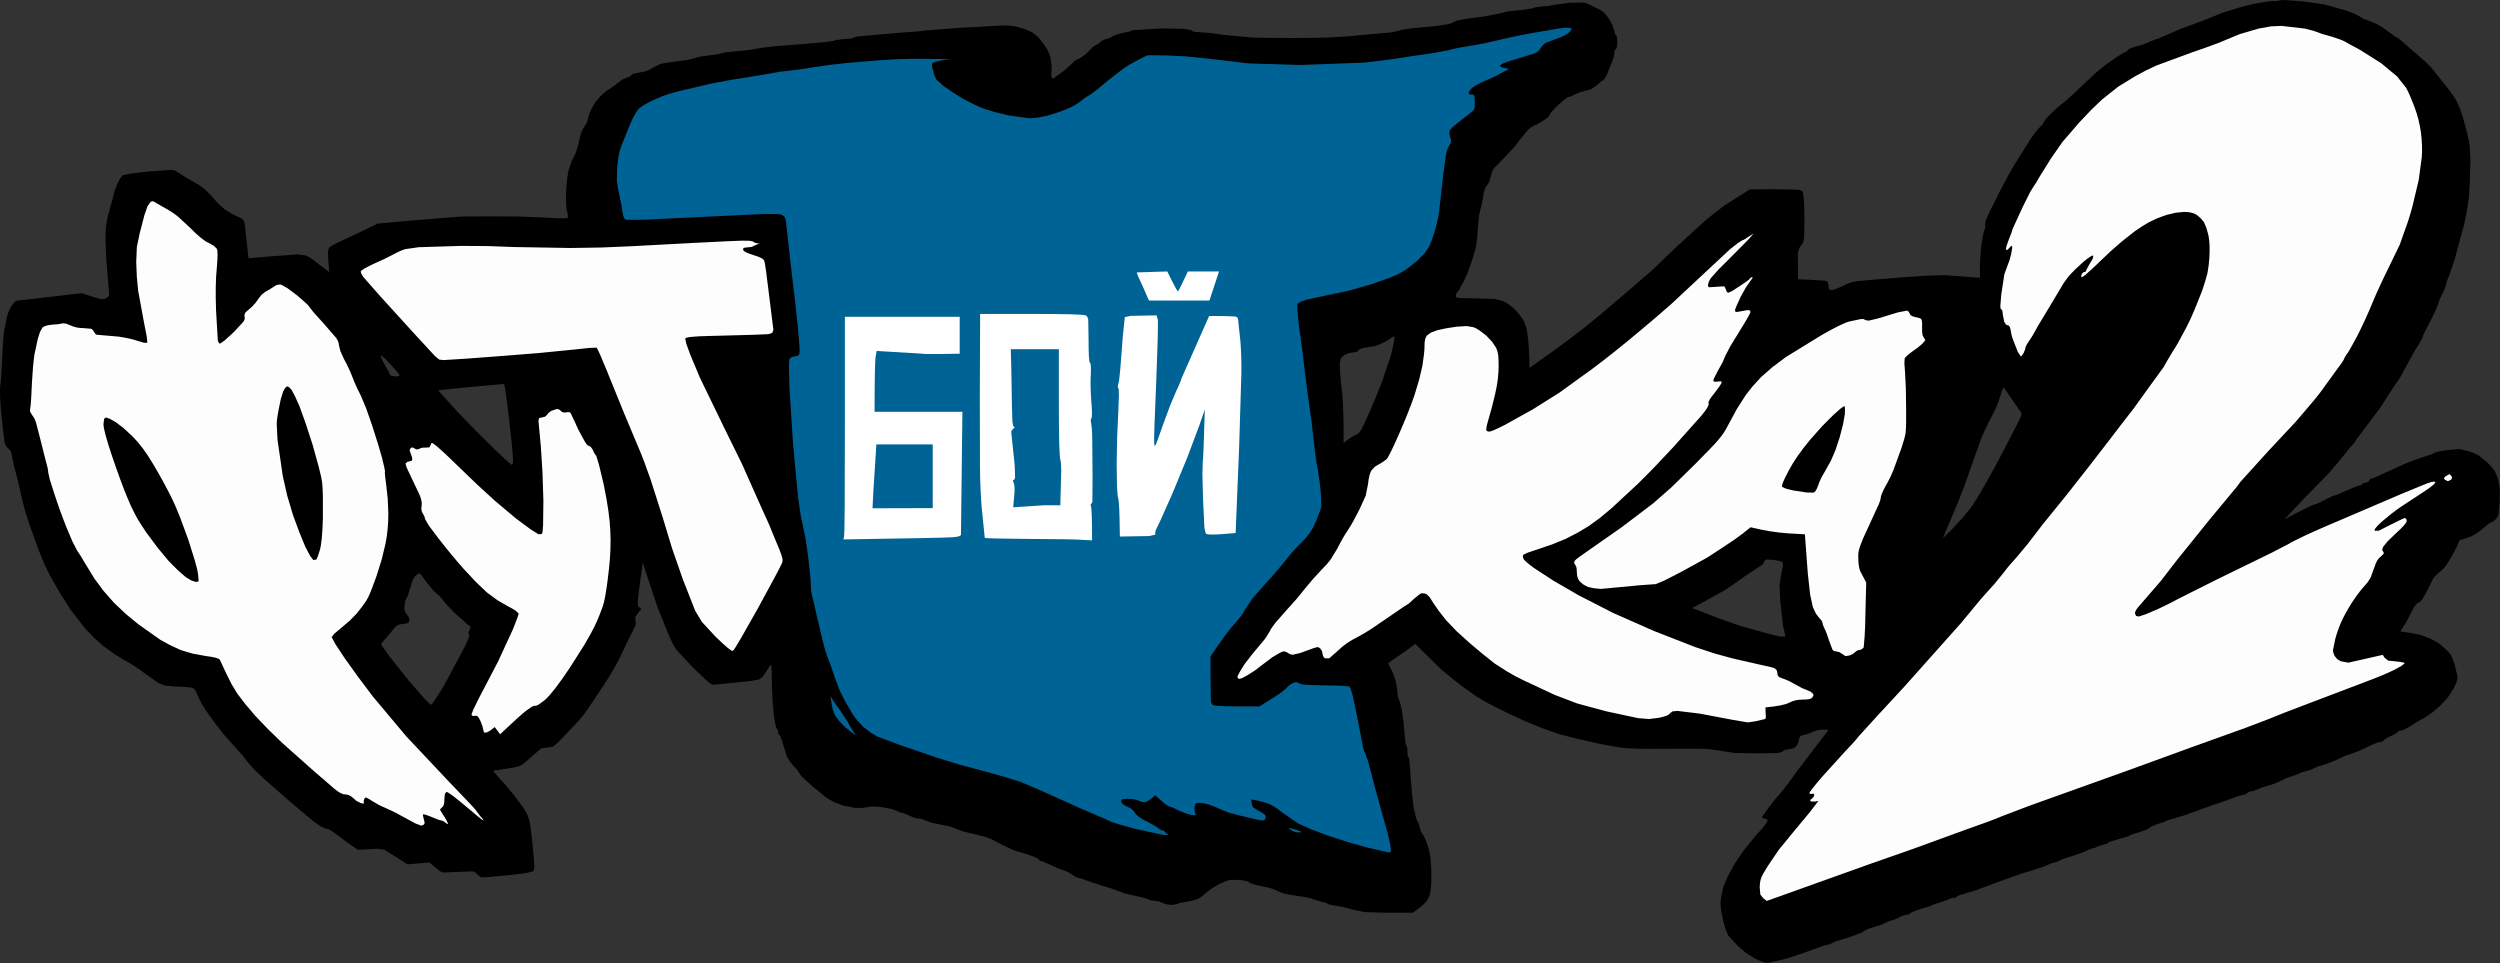 <?xml version="1.0" encoding="UTF-8" standalone="no"?>
<svg xmlns:xlink="http://www.w3.org/1999/xlink" height="301.55px" width="782.8px" xmlns="http://www.w3.org/2000/svg">
  <rect width="100%" height="100%" fill="#333333" stroke="none"/>
  <g transform="matrix(1.0, 0.0, 0.0, 1.0, 734.95, 149.55)">
    <path d="M-19.25 -149.5 L-13.75 -149.1 -7.1 -148.15 -0.65 -146.35 2.15 -145.3 4.0 -144.35 Q5.15 -143.5 6.0 -143.35 L8.9 -142.2 Q10.75 -141.25 13.1 -139.5 L14.75 -138.3 Q15.55 -137.75 15.75 -137.75 L17.3 -136.5 20.65 -133.55 24.55 -130.2 26.5 -128.2 28.6 -125.55 31.6 -121.8 33.8 -118.7 Q35.35 -116.2 36.75 -110.95 38.2 -105.65 38.35 -103.85 L38.6 -99.4 38.4 -92.75 38.15 -87.85 37.5 -83.65 Q37.0 -80.45 35.75 -76.1 L33.8 -68.8 32.05 -63.55 Q31.05 -61.4 31.05 -60.8 31.05 -60.15 29.9 -57.75 28.7 -55.45 28.65 -54.8 L27.8 -52.6 26.5 -49.9 24.7 -46.45 23.85 -44.7 23.55 -43.7 22.45 -41.8 21.15 -39.75 19.55 -36.8 16.5 -31.2 13.85 -27.35 12.45 -25.15 10.55 -22.15 2.75 -11.75 Q2.05 -10.55 0.6 -9.05 L-2.3 -5.45 -5.65 -1.5 -13.55 6.6 -19.5 12.9 Q-19.5 13.1 -18.3 12.35 L-13.65 9.95 Q-10.2 8.25 -9.75 8.25 -9.35 8.25 -6.85 6.9 -4.35 5.6 -4.0 5.6 -3.55 5.6 -0.2 4.05 L2.35 2.95 3.8 2.45 4.3 2.35 4.65 2.05 5.1 1.7 5.8 1.6 6.45 1.4 6.9 0.9 7.2 0.45 7.65 0.25 Q8.25 0.25 10.65 -0.95 L15.55 -3.2 18.85 -4.65 21.75 -5.75 25.3 -6.95 Q26.75 -7.3 27.3 -7.8 L28.7 -8.2 31.5 -8.65 35.2 -8.95 38.4 -8.15 Q40.2 -7.55 41.35 -6.8 L44.0 -4.65 46.2 -2.15 47.25 0.5 47.8 3.5 47.75 7.6 47.4 11.4 Q47.15 12.35 46.5 13.05 45.4 14.05 45.05 14.05 44.65 14.05 42.15 16.2 39.7 18.3 37.35 18.95 35.05 19.55 35.05 19.8 L34.4 21.55 32.85 24.45 31.25 27.1 30.25 28.4 28.8 29.7 27.45 30.9 Q26.8 31.6 26.65 32.1 L24.7 36.1 23.55 38.05 22.85 38.85 22.3 39.1 21.65 39.6 Q20.9 40.45 19.7 42.85 18.65 45.2 17.5 46.75 L16.85 47.75 16.75 48.2 20.05 48.65 22.95 49.25 25.55 50.2 Q28.0 51.35 28.7 51.85 L31.05 53.95 Q32.0 54.8 32.6 55.85 33.15 56.85 33.7 58.6 L34.6 62.6 34.25 64.05 33.25 66.15 31.55 68.8 29.15 71.4 26.65 73.55 24.4 75.1 Q22.75 75.95 21.55 76.7 L19.0 78.3 Q17.3 79.25 16.65 79.25 16.0 79.25 15.85 79.6 15.8 79.9 13.65 80.95 12.8 81.3 12.1 81.75 L11.35 82.35 10.95 82.65 10.45 82.8 Q9.75 82.8 8.1 83.5 L3.8 85.55 0.55 86.75 Q0.0 86.75 -0.8 87.2 L-3.25 88.35 -6.45 89.65 -8.55 90.3 Q-9.05 90.3 -10.2 90.9 -11.35 91.55 -12.85 91.9 -14.4 92.25 -15.5 92.9 L-17.2 93.45 -19.0 94.1 -21.75 95.4 Q-23.5 96.15 -25.05 96.55 -26.75 97.0 -28.3 97.7 L-29.5 98.15 -30.4 98.3 Q-30.65 98.3 -30.9 98.45 L-31.3 98.75 -31.9 99.15 -32.95 99.45 Q-34.2 99.7 -35.7 100.3 L-39.25 101.6 Q-41.4 102.25 -43.95 103.2 L-47.9 104.65 Q-49.55 105.05 -49.9 105.4 L-53.45 106.5 Q-56.7 107.35 -57.0 107.65 -57.4 107.95 -59.45 108.5 L-61.0 109.1 -61.9 109.65 Q-62.1 109.9 -63.0 110.3 L-65.0 111.0 Q-67.8 111.8 -68.1 112.05 -68.6 112.45 -71.8 113.25 -75.0 114.15 -75.0 114.4 -75.0 114.75 -75.8 114.75 L-77.9 115.4 -78.95 115.9 -79.65 116.05 Q-79.95 116.05 -81.85 116.95 -83.6 117.75 -86.3 118.55 -88.95 119.3 -90.1 119.95 -91.2 120.5 -91.75 120.5 L-93.1 120.95 Q-94.1 121.5 -95.85 122.1 L-99.85 123.35 Q-101.95 123.9 -108.3 126.25 L-116.25 129.2 -120.0 130.35 Q-122.15 130.9 -122.3 131.3 -122.45 131.6 -123.3 131.6 -124.0 131.6 -125.15 132.2 L-127.8 133.15 Q-129.4 133.5 -129.8 133.8 L-130.95 134.3 -133.15 134.95 -135.35 135.65 -136.7 136.3 -137.35 136.75 -138.0 136.9 Q-138.7 136.9 -140.45 137.8 -142.0 138.6 -142.8 138.7 L-143.45 138.9 -144.35 139.3 -145.85 140.0 -148.0 140.65 -150.1 141.35 -151.35 142.0 -152.15 142.55 -153.35 142.95 -155.1 143.65 -157.75 144.5 Q-159.8 145.0 -161.1 145.65 -162.25 146.25 -162.65 146.25 -163.2 146.25 -167.75 147.95 -173.15 149.95 -176.55 150.85 L-181.65 152.0 -183.15 151.6 -185.45 150.6 -188.15 148.9 -190.65 146.8 -193.7 143.5 Q-194.35 142.5 -195.3 139.15 L-195.95 136.1 -196.25 133.35 -195.95 130.8 -195.3 128.05 -193.95 124.85 -191.9 121.15 Q-189.4 117.1 -187.9 115.4 L-185.4 112.35 -182.95 109.6 -181.95 108.3 -181.5 107.4 -181.75 106.95 -182.4 106.75 -183.3 106.5 Q-183.3 106.25 -181.3 103.55 L-179.25 100.85 -177.05 98.3 -174.85 95.55 Q-174.85 95.15 -174.25 94.65 L-172.55 92.3 -168.85 87.45 -162.4 79.0 -164.2 78.9 -165.8 79.05 -167.2 79.55 -168.55 80.15 -169.95 80.55 Q-170.95 80.7 -171.25 81.0 -171.55 81.25 -171.65 82.1 L-172.0 83.3 -172.55 84.25 -173.45 84.8 -174.65 85.0 -175.8 85.2 Q-176.35 85.35 -176.65 85.65 -177.05 86.1 -178.6 86.25 L-185.2 86.35 -192.0 86.2 -195.85 85.6 -200.3 84.95 Q-202.85 84.85 -211.25 84.9 -223.9 85.05 -227.45 84.55 L-233.65 83.45 -240.55 81.9 -246.3 80.45 Q-248.9 79.65 -252.05 78.45 L-257.05 76.4 -263.15 73.6 -268.75 70.8 -272.5 68.65 -277.8 64.85 -283.55 60.2 -291.8 52.05 -294.35 54.0 -298.45 56.8 -300.2 58.05 -300.1 58.65 -299.55 59.6 -298.75 61.25 -298.0 63.45 Q-297.45 65.85 -297.35 67.4 -297.35 68.6 -296.95 69.4 -296.75 69.7 -296.5 70.7 L-296.0 72.8 Q-295.55 75.4 -295.2 79.65 -294.9 83.8 -294.6 83.95 -294.25 84.05 -294.25 85.9 L-294.15 87.15 -293.9 87.65 Q-293.6 87.65 -293.25 93.75 L-292.8 99.2 -292.25 103.65 -291.6 106.4 -291.15 107.65 Q-290.8 107.85 -290.45 109.4 L-290.15 110.6 -289.85 111.2 Q-289.5 111.45 -288.55 113.4 L-287.75 115.75 -287.1 118.5 -286.8 122.0 -286.75 126.05 Q-286.85 128.75 -287.1 129.9 -287.35 131.15 -287.9 132.05 -288.75 133.65 -292.6 136.25 L-300.6 136.25 -307.7 136.05 -311.3 135.3 Q-314.1 134.4 -316.4 134.1 -318.95 133.75 -319.3 133.4 -319.7 133.05 -321.55 132.7 L-323.75 132.05 Q-324.1 131.75 -325.95 131.4 L-330.85 130.65 -333.4 130.1 -335.05 129.4 Q-335.55 129.1 -336.35 128.8 L-337.95 128.35 -341.7 127.55 Q-343.7 127.0 -343.95 126.65 -344.05 126.45 -344.95 126.25 L-347.05 125.95 -349.95 126.0 Q-350.9 126.2 -353.05 127.2 L-355.55 128.65 -357.25 129.95 -358.45 131.05 -359.7 131.85 -361.4 132.4 -363.6 132.85 Q-366.15 133.2 -366.15 133.5 L-368.05 133.8 -369.7 133.6 -371.0 133.15 Q-371.5 132.9 -372.15 132.7 L-373.35 132.5 Q-374.6 132.5 -375.6 131.95 L-377.25 131.45 -379.9 130.85 -382.75 130.2 -385.0 129.4 -387.1 128.6 -389.65 127.85 -394.45 126.25 Q-396.45 125.4 -397.2 125.4 L-398.15 125.05 -399.3 124.3 -400.55 123.5 -401.85 122.95 Q-403.15 122.65 -405.85 121.35 -408.55 120.05 -409.1 120.05 L-409.6 119.75 Q-409.6 119.4 -411.25 118.7 -412.9 118.0 -415.15 117.4 -417.2 116.9 -418.95 116.05 L-421.4 114.85 -424.5 113.25 Q-425.4 112.8 -426.75 112.4 L-428.95 111.85 -433.15 110.85 Q-435.1 110.25 -436.25 109.65 L-437.7 109.2 -439.6 108.8 -443.35 108.05 -445.7 107.15 Q-446.4 106.75 -447.5 106.75 L-448.7 106.5 -450.25 105.85 Q-452.0 104.95 -452.6 104.95 -453.1 104.95 -454.15 104.35 L-455.8 103.75 -458.45 103.25 Q-461.7 102.75 -463.3 103.2 L-465.15 103.45 -467.3 103.4 -471.1 102.65 -473.55 101.7 Q-474.75 101.15 -476.2 100.2 L-480.35 96.85 -484.05 93.45 -485.05 92.0 Q-485.05 91.65 -486.55 90.2 L-487.65 88.8 -488.5 87.45 -489.8 83.35 Q-490.6 80.55 -490.95 80.55 L-491.2 80.35 -491.3 79.8 -491.4 79.1 -491.7 78.55 Q-492.1 78.25 -492.65 74.35 L-493.05 70.0 -493.25 64.7 Q-493.3 58.8 -493.5 58.65 -493.7 58.45 -494.95 60.6 L-496.1 62.3 -497.2 63.2 -499.7 63.65 -504.35 64.15 -511.45 64.85 Q-512.0 65.0 -513.35 63.85 L-518.05 59.4 -523.25 53.8 Q-524.2 52.45 -525.85 48.6 L-529.2 40.2 -533.7 26.65 -534.25 30.65 -535.15 37.4 -535.25 39.8 Q-535.15 40.4 -534.7 40.65 -534.15 40.95 -534.2 41.2 L-535.1 42.3 -535.95 43.55 Q-536.15 44.05 -535.95 44.85 -535.7 46.1 -536.45 47.3 L-539.0 52.4 Q-540.6 56.05 -542.55 59.5 -544.1 62.35 -547.4 67.25 L-550.7 72.15 -551.8 73.7 Q-552.9 75.3 -555.45 77.9 L-560.0 82.7 -561.8 84.25 -563.65 84.55 Q-565.0 84.55 -565.75 85.0 L-568.5 87.4 -571.35 89.85 Q-572.25 90.4 -574.05 90.75 L-578.6 91.5 Q-580.5 91.65 -580.5 91.9 L-578.3 94.45 Q-576.1 96.75 -573.7 99.85 -571.15 103.15 -570.15 104.95 -569.4 106.3 -569.05 108.0 -568.7 109.75 -568.2 114.85 -567.65 120.35 -567.65 121.6 -567.6 122.95 -568.1 123.3 L-570.4 123.85 -575.0 124.4 -582.85 125.15 -584.35 125.15 -585.5 124.25 Q-586.25 123.4 -586.9 123.3 L-590.9 123.45 -596.25 123.65 Q-597.2 123.5 -600.45 120.5 L-607.35 121.1 -610.45 119.1 -614.65 116.5 -616.8 116.2 -622.85 116.55 -626.2 114.25 -630.75 110.85 -631.9 110.15 -633.0 109.85 -634.45 109.25 -636.65 107.75 -644.15 101.45 -652.75 93.9 -655.65 91.05 -657.55 88.9 Q-657.95 88.2 -659.3 86.65 L-662.05 83.6 -665.05 80.2 -667.35 77.25 -670.55 72.8 -671.8 70.8 -672.95 68.5 Q-673.6 66.75 -674.0 66.3 -674.4 65.85 -675.45 65.7 L-677.5 65.5 -680.35 65.4 -683.4 65.1 -685.45 64.25 -689.9 61.1 Q-690.95 60.25 -692.8 59.05 -694.6 57.9 -696.1 57.1 L-699.5 55.0 -702.7 52.65 -705.65 50.0 -708.45 47.05 -712.75 41.5 -716.35 35.85 -719.15 30.95 -721.05 27.1 -722.95 22.4 -725.6 15.1 -726.95 10.9 -727.85 7.55 -729.15 1.8 -730.7 -4.2 -731.4 -7.75 -731.7 -8.45 -732.5 -9.3 Q-733.3 -9.95 -733.55 -11.25 L-734.4 -18.4 Q-735.2 -26.5 -734.85 -28.85 -734.5 -31.1 -734.25 -37.95 L-733.95 -43.15 -733.65 -46.15 Q-733.2 -47.55 -733.0 -49.35 L-732.55 -51.2 -731.8 -53.0 -730.9 -54.4 -729.95 -55.35 -709.4 -57.75 -706.1 -56.7 Q-703.95 -55.95 -703.15 -55.9 -702.4 -55.8 -701.7 -56.2 -700.95 -56.6 -700.85 -57.05 -700.7 -57.45 -700.9 -58.8 L-701.65 -68.1 -701.9 -74.05 -701.85 -78.1 -701.35 -81.05 -700.5 -84.4 Q-699.4 -88.15 -699.4 -88.6 L-699.1 -89.75 -698.35 -91.65 -697.45 -93.5 -696.65 -94.55 Q-696.2 -95.05 -688.35 -95.85 L-681.45 -96.35 Q-680.25 -96.35 -679.45 -95.7 L-676.55 -93.85 -672.8 -91.75 -670.8 -90.3 -668.8 -88.25 -666.75 -85.95 -664.6 -84.0 -662.5 -82.65 -660.5 -81.7 Q-658.6 -81.0 -658.4 -79.95 L-657.7 -73.9 -657.15 -68.7 -650.6 -69.25 -641.75 -69.9 -639.4 -69.6 Q-638.55 -69.4 -637.3 -68.5 L-634.85 -66.6 -631.85 -64.35 -632.15 -67.9 -632.25 -70.8 -631.9 -72.05 -630.75 -72.8 -628.85 -73.75 Q-625.85 -75.1 -616.65 -79.55 L-604.25 -80.65 -590.7 -81.75 -580.7 -81.8 -572.35 -81.75 -564.75 -81.45 Q-557.5 -81.0 -557.25 -81.3 -556.9 -81.6 -557.4 -83.4 -557.65 -84.2 -557.7 -85.95 L-557.7 -89.65 -557.4 -93.4 -556.9 -96.3 Q-556.25 -98.55 -555.45 -100.05 -554.65 -101.4 -553.95 -104.05 L-553.1 -107.6 -552.6 -108.85 -551.75 -110.25 Q-551.35 -110.85 -551.05 -111.6 L-550.75 -112.7 -550.4 -114.0 -549.6 -115.8 -548.3 -117.85 -546.7 -119.65 -545.05 -121.1 -543.5 -122.1 Q-542.25 -122.85 -541.1 -123.9 L-540.0 -124.7 -538.75 -125.2 Q-537.4 -125.6 -537.25 -126.05 -537.15 -126.45 -534.75 -126.85 -532.45 -127.05 -530.35 -128.45 L-528.15 -129.55 -525.45 -130.0 -519.9 -130.75 Q-517.1 -131.3 -516.8 -131.6 L-515.5 -131.85 -513.05 -132.2 -510.55 -132.5 Q-509.45 -132.7 -509.25 -132.85 L-507.5 -133.2 -503.95 -133.55 -500.3 -133.9 -498.4 -134.25 -496.05 -134.65 -491.3 -135.15 -483.05 -135.8 -477.35 -136.3 Q-473.4 -136.7 -473.25 -137.0 L-470.4 -137.35 -468.45 -137.45 -467.55 -137.8 -466.75 -138.1 -465.25 -138.25 -460.65 -138.65 -452.0 -139.4 -447.5 -139.7 -445.35 -140.0 -434.25 -140.85 -421.3 -141.55 -418.85 -141.55 -416.4 -141.15 -414.0 -140.4 -411.85 -139.5 -409.9 -138.0 -408.0 -135.55 Q-406.85 -133.85 -406.4 -132.75 -405.95 -131.6 -405.8 -130.0 -405.65 -128.95 -405.65 -127.95 L-405.75 -126.7 -405.8 -126.05 -405.65 -125.35 Q-405.35 -124.9 -405.1 -124.95 L-404.2 -125.65 -401.85 -127.35 -399.55 -129.4 -398.55 -130.4 -397.55 -131.0 Q-397.15 -131.1 -396.35 -131.6 L-395.0 -132.6 -392.8 -134.8 -391.65 -135.55 -391.05 -135.8 -390.3 -136.45 -389.45 -137.1 -388.65 -137.3 -387.75 -137.55 Q-387.15 -137.8 -386.7 -138.15 L-385.15 -138.8 -383.2 -139.3 Q-380.95 -139.6 -380.35 -140.1 L-370.9 -140.65 -363.85 -140.5 -361.8 -140.05 Q-361.65 -139.55 -359.85 -139.5 L-356.45 -139.25 -351.05 -138.55 -342.85 -137.8 Q-339.1 -137.65 -330.2 -137.65 -323.9 -137.65 -319.15 -137.8 L-313.1 -138.15 -303.95 -139.0 -299.5 -139.4 -297.3 -139.85 -295.9 -140.25 -293.55 -140.6 -286.0 -141.35 Q-281.5 -141.85 -280.45 -142.3 L-278.7 -143.1 -275.6 -143.7 -269.8 -144.45 -265.6 -145.3 -262.95 -145.95 -257.9 -146.5 Q-254.6 -146.95 -254.45 -147.2 L-252.05 -147.55 -250.25 -147.65 -248.9 -147.95 -243.4 -148.7 -239.35 -148.75 Q-238.35 -148.7 -237.0 -148.0 L-233.8 -146.4 Q-233.3 -146.15 -232.5 -145.4 L-231.2 -143.75 -230.15 -141.85 -229.55 -140.15 Q-229.15 -138.5 -228.9 -138.4 -228.55 -138.25 -228.55 -136.2 -228.55 -135.4 -228.7 -134.8 -228.8 -134.2 -229.0 -134.2 L-229.3 -133.9 -229.45 -133.1 -229.6 -131.9 -230.05 -130.55 -231.5 -126.9 Q-231.85 -126.0 -232.35 -125.2 -232.85 -124.45 -233.2 -124.25 -234.1 -123.75 -235.2 -122.65 L-236.55 -121.75 Q-237.35 -121.35 -238.2 -121.2 L-240.0 -120.75 -241.8 -120.0 Q-243.4 -119.15 -244.0 -119.15 L-245.15 -118.35 -247.2 -116.55 -249.1 -114.6 -249.85 -113.45 Q-249.85 -113.2 -250.45 -112.65 L-252.0 -111.6 Q-252.85 -111.05 -253.6 -110.65 L-254.65 -110.25 -255.4 -109.8 -256.6 -108.8 -259.55 -105.15 Q-260.1 -104.25 -261.55 -102.65 L-264.3 -99.8 -267.15 -96.85 Q-267.8 -95.95 -268.1 -94.5 L-268.65 -92.65 Q-269.05 -91.75 -269.4 -91.4 -270.3 -90.5 -270.6 -87.55 L-271.0 -85.35 -271.4 -84.0 -271.85 -82.0 -272.2 -78.1 Q-272.4 -74.65 -272.7 -72.8 -273.1 -70.8 -274.15 -67.65 L-275.6 -63.6 -276.8 -61.1 -277.5 -60.0 -277.8 -59.3 Q-277.7 -59.0 -278.5 -58.35 L-278.95 -57.6 -279.15 -56.85 Q-279.15 -56.35 -278.1 -56.25 L-272.6 -56.1 -266.95 -55.95 -264.3 -55.25 Q-263.55 -54.95 -262.55 -54.25 L-260.9 -52.95 Q-259.2 -51.25 -258.2 -49.65 -257.55 -48.65 -257.2 -47.4 -256.8 -46.15 -256.55 -43.9 -256.05 -39.9 -256.05 -34.35 L-252.45 -36.9 Q-248.45 -39.65 -244.1 -42.95 -240.0 -46.0 -237.2 -48.3 L-234.1 -50.85 -226.55 -57.25 -217.45 -65.1 -209.7 -72.55 -201.2 -80.3 Q-197.95 -83.05 -195.0 -85.2 L-187.05 -90.25 -179.0 -90.3 -171.95 -90.15 Q-170.7 -90.0 -170.4 -89.4 L-170.1 -86.6 Q-169.95 -84.15 -169.95 -81.2 -169.95 -75.85 -170.1 -74.65 -170.3 -73.5 -171.1 -72.55 -171.9 -71.6 -172.0 -70.15 L-171.95 -62.1 -168.2 -61.95 -163.45 -61.65 Q-162.85 -61.5 -162.6 -61.2 L-162.4 -60.1 Q-162.4 -59.3 -162.2 -59.0 -162.05 -58.75 -161.45 -58.75 -160.55 -58.75 -157.55 -60.2 -155.7 -61.1 -154.25 -61.4 L-149.35 -61.9 -138.25 -62.8 -132.25 -63.2 -126.05 -63.4 -115.0 -62.55 -115.0 -65.45 Q-115.0 -68.4 -114.6 -72.3 L-114.15 -75.4 -113.7 -77.3 Q-113.45 -77.7 -113.35 -78.3 -113.25 -78.8 -113.4 -79.2 L-113.1 -80.75 -111.95 -83.25 -108.65 -89.85 -106.55 -93.85 -104.3 -97.8 -100.0 -104.7 Q-97.55 -108.45 -96.35 -109.6 L-95.35 -110.65 -94.95 -111.35 -94.3 -112.35 -92.65 -114.05 Q-90.2 -116.45 -88.95 -117.3 -87.85 -118.1 -82.65 -123.05 L-78.7 -126.75 -76.0 -129.0 -72.0 -131.8 -70.2 -132.9 -69.2 -133.35 -68.9 -133.45 -68.8 -133.75 Q-68.8 -134.2 -66.25 -134.95 -63.95 -135.5 -61.9 -136.45 L-59.8 -137.3 Q-59.4 -137.3 -57.8 -138.05 L-53.9 -139.75 Q-52.0 -140.65 -49.05 -141.65 L-45.05 -143.1 -39.25 -145.5 -32.4 -147.6 -27.9 -148.6 -24.2 -149.15 -22.0 -149.25 -21.0 -149.45 -20.45 -149.55 -19.25 -149.5 M-109.05 -24.2 Q-109.65 -22.25 -111.45 -18.85 -113.4 -15.2 -114.6 -12.2 L-117.7 -3.55 Q-119.6 2.25 -122.35 8.9 L-126.1 17.75 Q-126.7 18.95 -126.25 18.65 L-123.35 15.75 -120.2 12.35 -117.8 9.35 Q-115.85 6.6 -113.55 2.45 -110.7 -2.45 -107.15 -9.3 L-102.5 -18.4 Q-102.0 -19.35 -102.0 -19.8 -101.95 -20.2 -102.3 -20.65 L-105.25 -24.95 -107.4 -28.0 Q-107.75 -28.35 -108.0 -27.4 L-109.05 -24.2 M-302.0 -42.15 Q-304.3 -41.05 -305.35 -41.05 L-308.1 -40.6 Q-309.75 -40.05 -309.75 -39.7 -309.75 -39.35 -311.2 -39.2 L-312.6 -39.0 -314.0 -38.4 -315.1 -37.4 -315.45 -35.65 -315.35 -32.8 -314.95 -28.7 Q-314.65 -26.7 -314.45 -23.3 L-314.25 -17.3 -314.25 -10.85 Q-311.65 -12.95 -310.4 -13.4 -309.8 -13.55 -309.25 -14.25 -308.7 -14.9 -308.0 -16.4 L-305.9 -21.05 -303.45 -26.85 Q-301.75 -31.05 -301.15 -33.25 L-300.0 -36.6 Q-299.7 -37.0 -298.9 -40.5 L-298.25 -43.95 Q-298.25 -44.15 -298.7 -44.15 L-299.45 -43.7 -300.35 -43.05 Q-301.15 -42.55 -302.0 -42.15 M-183.6 27.55 L-188.75 31.0 Q-193.3 34.3 -195.6 35.65 L-201.65 39.0 -205.1 40.85 -195.95 44.35 -190.15 46.4 -185.3 47.75 -180.6 49.05 -177.8 49.7 -176.15 49.8 Q-175.85 49.7 -176.0 49.2 L-176.65 46.4 -177.5 38.85 -177.75 33.75 -177.2 30.1 Q-176.4 26.85 -176.85 26.45 L-177.9 26.05 -179.8 25.75 -181.9 25.65 Q-182.35 25.75 -182.55 26.4 L-183.0 27.15 -183.6 27.6 -183.6 27.55 M-597.8 -27.35 L-592.05 -21.0 Q-585.9 -14.5 -580.8 -9.55 L-576.9 -5.85 -574.9 -4.1 Q-574.55 -3.9 -574.45 -4.25 -574.3 -4.55 -574.3 -5.65 -574.4 -8.25 -575.55 -18.35 L-576.5 -26.05 Q-577.0 -29.25 -577.2 -29.3 L-587.6 -28.4 -597.8 -27.35 M-614.2 -34.85 L-613.3 -33.25 -612.9 -32.3 -612.5 -31.9 -611.35 -31.7 Q-609.8 -31.7 -609.8 -32.05 -609.9 -32.45 -612.9 -35.7 -616.05 -39.1 -615.7 -37.95 -615.35 -36.8 -614.2 -34.85 M-606.4 34.25 Q-607.3 37.35 -607.75 37.9 L-608.1 38.85 -608.3 40.25 Q-608.45 41.95 -607.55 42.85 L-606.95 43.75 Q-606.7 44.3 -606.75 44.75 -606.85 45.35 -607.2 45.55 L-608.75 45.85 Q-610.05 45.9 -610.65 46.35 -611.3 46.75 -612.6 48.5 L-615.3 51.65 Q-615.75 52.0 -615.3 52.75 L-612.75 56.3 -607.0 63.5 -602.25 69.0 -600.25 71.0 Q-599.85 71.2 -599.45 70.6 L-597.55 67.75 Q-595.95 65.3 -593.6 60.8 L-589.25 52.6 Q-587.65 49.25 -588.05 49.05 -588.6 48.85 -587.95 47.8 L-587.6 46.85 Q-587.7 46.5 -588.45 46.05 L-592.55 42.4 -594.95 39.95 -596.5 38.05 -597.35 37.0 -598.1 36.4 -599.3 35.3 -601.15 33.05 Q-603.4 29.95 -603.6 29.95 L-604.65 30.55 Q-605.55 31.2 -606.4 34.25" fill="#000000" fill-rule="evenodd" stroke="none"/>
    <path d="M-244.7 -140.9 L-244.65 -140.9 -243.35 -140.8 -242.75 -140.5 -243.75 -139.3 Q-244.15 -138.9 -245.15 -138.4 -246.15 -137.9 -247.2 -137.55 L-250.9 -136.15 -251.9 -135.35 -252.7 -134.3 Q-253.05 -133.6 -253.85 -133.15 -254.65 -132.7 -256.8 -132.1 L-262.7 -130.3 -264.45 -129.65 -265.25 -129.05 Q-265.3 -128.75 -264.75 -128.5 L-262.5 -127.95 -264.5 -126.85 Q-266.6 -125.65 -269.6 -124.4 -272.8 -123.0 -273.9 -122.1 L-274.75 -121.25 -275.1 -120.55 -274.95 -120.15 -274.6 -119.95 -273.6 -119.95 -273.25 -119.3 -273.15 -117.6 Q-273.15 -115.9 -273.4 -115.35 -273.65 -114.8 -274.95 -113.85 L-278.7 -110.95 -280.2 -109.65 -281.05 -108.65 -281.1 -107.65 -280.85 -106.5 Q-280.55 -105.6 -280.6 -105.15 -280.65 -104.7 -281.25 -103.8 -281.8 -103.0 -282.2 -101.1 L-283.1 -94.25 -284.3 -83.6 Q-284.5 -81.45 -285.6 -77.5 -286.75 -73.7 -287.55 -72.2 L-288.85 -70.3 -290.95 -68.1 -293.6 -65.95 Q-295.15 -64.8 -296.25 -64.2 -297.25 -63.6 -300.05 -62.5 L-305.55 -60.55 -311.85 -58.75 Q-315.4 -57.85 -317.55 -57.5 L-325.7 -55.75 -327.8 -55.05 -328.75 -54.35 -328.7 -52.1 -328.25 -47.7 -327.1 -39.25 -326.2 -31.7 -325.05 -23.05 Q-324.3 -18.45 -323.75 -12.85 -322.95 -5.45 -322.4 -3.1 -321.65 1.45 -321.4 4.45 L-321.2 8.75 Q-321.3 9.8 -322.25 12.1 -323.55 15.45 -324.6 17.0 L-326.0 18.8 -327.95 20.85 Q-329.95 22.75 -332.8 26.4 L-335.9 30.1 -339.6 34.2 -342.9 38.0 -344.8 40.85 -346.2 43.15 -348.15 45.5 Q-350.45 47.9 -355.9 55.95 L-355.9 63.35 -355.8 69.8 Q-355.7 70.95 -355.05 71.25 -354.1 71.7 -340.6 71.65 L-336.85 69.3 Q-333.05 66.9 -332.2 65.95 -331.35 65.0 -330.2 64.35 L-329.1 64.0 -328.2 64.4 Q-327.7 64.75 -325.95 64.9 L-320.2 65.05 -315.0 65.15 -312.5 65.4 Q-312.25 65.55 -311.95 66.45 L-311.3 68.6 -309.75 76.15 -308.4 83.1 Q-308.0 85.6 -307.35 86.65 -306.65 88.4 -306.0 91.0 L-303.95 98.8 -301.8 106.55 -300.2 112.3 Q-299.6 114.7 -299.45 116.2 -299.35 117.4 -299.9 117.4 L-306.55 115.9 -312.85 114.15 -319.3 112.05 -324.8 109.95 -328.65 108.2 -333.3 104.95 Q-335.5 103.2 -337.2 102.35 -339.1 101.45 -343.15 100.75 L-343.0 102.1 Q-342.9 102.9 -342.45 103.35 L-340.75 104.4 Q-338.6 105.4 -338.6 106.3 L-338.8 107.0 -339.2 107.3 -339.95 107.35 -341.05 107.15 -346.6 105.85 -350.15 104.9 -352.8 103.85 Q-354.9 102.85 -356.35 102.4 L-357.9 102.0 -359.4 101.85 Q-360.4 101.85 -360.6 102.1 L-360.95 103.4 -360.85 104.65 -360.6 105.4 Q-360.4 105.65 -360.7 105.7 L-361.8 105.65 -363.6 105.15 -365.6 104.35 Q-367.75 103.25 -368.8 102.95 -369.9 102.65 -373.25 99.4 L-374.2 100.35 -376.1 101.6 -377.15 101.6 -378.35 101.2 Q-378.9 100.9 -379.9 100.7 L-381.8 100.55 -383.5 100.7 Q-383.9 100.85 -383.9 101.4 L-383.45 102.25 -382.1 102.95 -380.6 103.8 Q-379.9 104.35 -379.6 104.95 -378.75 106.3 -375.75 107.7 L-373.4 109.0 -372.0 109.95 -371.35 110.45 -370.9 110.5 Q-370.55 110.3 -370.55 110.6 L-369.6 111.55 Q-368.9 111.9 -369.1 111.95 L-370.8 111.85 -379.2 110.05 -384.3 108.65 Q-386.85 107.9 -387.8 107.4 -390.0 106.3 -390.3 106.3 L-397.35 103.25 -408.3 98.3 Q-412.85 96.3 -415.6 95.2 L-420.25 93.75 -426.95 91.9 -434.6 89.85 -441.55 87.7 -453.1 83.75 -460.2 81.1 -462.3 79.85 -464.6 78.1 -466.6 75.95 -468.1 73.9 -470.65 69.45 -472.1 66.45 -473.55 62.6 Q-474.95 58.15 -475.8 56.35 L-476.55 54.15 -477.3 51.25 -479.2 43.3 Q-480.05 39.25 -480.65 37.05 -481.05 35.4 -481.05 33.5 -481.05 32.05 -481.95 24.4 L-482.75 18.85 -483.5 15.3 -484.25 11.8 -485.05 6.2 -486.6 -10.2 -487.75 -27.95 -487.9 -34.25 Q-487.9 -36.8 -487.7 -37.2 L-487.15 -37.7 -486.35 -37.95 -485.45 -38.05 Q-485.0 -38.2 -484.8 -38.45 -484.5 -38.8 -484.6 -40.75 L-485.15 -47.5 -486.2 -57.0 -487.55 -68.35 -488.85 -80.25 Q-489.0 -81.2 -489.3 -81.65 -489.6 -82.05 -490.35 -82.35 -491.55 -82.8 -501.05 -82.3 L-518.8 -81.45 -533.15 -80.75 -538.5 -80.7 Q-539.35 -80.8 -539.65 -81.55 -540.05 -82.5 -540.3 -85.0 L-541.3 -89.85 -541.8 -92.7 -541.75 -96.5 Q-541.4 -101.0 -540.55 -103.4 L-537.75 -110.45 Q-535.85 -114.9 -534.55 -115.8 -533.65 -116.6 -530.55 -118.15 L-527.4 -119.5 -523.45 -120.75 -517.0 -122.25 -512.6 -123.3 -506.35 -124.5 -498.15 -125.8 -490.6 -127.1 -484.6 -127.8 -478.85 -128.7 -475.05 -129.25 -470.0 -129.8 -459.35 -130.7 -454.4 -131.0 -449.1 -131.15 -437.35 -131.05 -440.0 -130.7 -442.0 -130.2 Q-442.85 -129.95 -443.0 -129.7 L-443.15 -129.1 -443.05 -128.45 Q-442.7 -127.6 -442.5 -126.3 L-441.75 -124.65 -439.6 -122.7 -436.65 -120.65 -433.35 -118.6 -429.95 -116.85 Q-428.0 -115.9 -426.7 -115.45 L-423.2 -114.4 -419.05 -113.4 -412.5 -112.5 -410.2 -112.7 -407.55 -113.2 Q-404.85 -113.85 -400.95 -115.4 -399.5 -116.0 -398.2 -116.75 L-396.55 -117.85 -395.45 -118.75 -394.1 -119.6 Q-392.65 -120.35 -387.85 -124.5 L-382.95 -128.25 Q-380.35 -130.0 -375.65 -132.25 L-369.7 -132.2 -363.6 -131.9 -357.25 -131.25 -349.5 -130.35 -344.15 -129.7 -327.75 -129.2 -307.55 -129.95 -298.45 -131.1 -294.0 -131.8 -285.8 -133.0 Q-280.85 -133.85 -279.8 -134.25 L-278.1 -134.6 -275.15 -135.1 Q-270.65 -135.75 -264.3 -137.35 L-257.75 -138.75 -252.05 -139.75 -246.8 -140.65 -244.7 -140.9 M-329.25 110.2 Q-327.9 110.65 -327.6 110.85 -327.3 111.05 -327.95 111.1 L-329.1 111.05 -330.25 110.65 -331.55 109.75 -330.9 109.8 -329.25 110.2 M-474.9 68.35 L-474.15 69.7 -473.1 71.25 Q-472.8 71.45 -471.0 74.25 -469.1 77.05 -469.1 77.35 L-468.0 79.15 -467.3 80.15 Q-467.05 80.55 -467.25 80.55 L-470.2 78.25 -472.25 76.15 -473.55 74.35 Q-474.2 73.05 -474.6 70.6 L-474.9 68.35" fill="#006396" fill-rule="evenodd" stroke="none"/>
    <path d="M-20.2 -141.4 L-13.3 -140.6 -10.7 -139.95 -9.1 -139.4 Q-8.05 -138.9 -5.1 -138.15 -1.95 -137.2 -0.65 -136.5 0.4 -135.85 4.0 -133.95 L10.65 -129.75 15.65 -125.6 18.45 -122.05 Q19.5 -120.2 21.0 -116.25 22.5 -112.35 23.1 -108.05 23.65 -103.4 23.35 -100.3 L22.4 -93.2 20.5 -85.2 Q19.45 -81.1 17.9 -77.0 L16.45 -72.9 13.1 -66.0 Q9.7 -59.1 7.75 -54.35 5.6 -49.15 3.05 -44.15 0.25 -38.9 -0.25 -38.5 L-0.9 -37.4 Q-0.9 -36.9 -3.15 -33.95 L-6.85 -28.85 Q-8.8 -26.0 -11.75 -22.6 L-16.1 -17.5 -24.8 -8.2 -33.5 1.4 Q-33.95 2.25 -37.7 6.65 L-43.05 13.1 -47.2 18.25 -53.4 25.95 -58.3 32.3 -62.8 37.5 -65.65 40.8 Q-66.5 41.95 -66.45 42.5 L-66.1 43.3 -65.25 43.5 -63.0 42.75 -59.25 41.15 Q-54.4 38.85 -53.25 38.15 L-49.0 36.0 -40.4 31.7 Q-24.75 24.05 -23.5 23.45 L-18.2 20.7 Q-18.0 20.45 -13.1 18.1 -8.95 16.15 5.8 9.9 18.85 4.25 23.45 2.45 27.1 0.9 27.55 1.35 27.95 1.8 24.35 4.2 L17.1 8.95 Q15.6 9.95 13.8 11.35 L10.9 13.75 Q8.2 16.15 8.65 16.65 L9.95 16.6 13.3 14.9 16.45 13.35 Q17.85 12.65 18.1 12.65 L18.5 12.95 18.65 13.55 Q18.65 14.4 15.25 17.45 L12.7 19.9 11.35 21.55 Q11.0 22.2 11.0 22.55 10.95 22.9 11.3 23.2 11.55 23.55 11.4 23.85 L10.55 24.7 Q9.3 25.55 8.6 27.85 L7.3 31.4 6.35 32.85 4.9 34.5 Q3.05 36.7 1.25 39.5 -0.8 42.8 -1.9 45.3 -3.1 48.1 -3.75 50.6 L-4.45 54.0 Q-4.45 54.85 -3.85 55.95 L-3.1 56.85 -2.0 57.5 0.35 57.95 11.15 55.5 11.75 56.45 12.85 57.3 15.25 57.55 17.2 57.8 Q18.0 57.95 18.0 58.15 L17.0 58.95 14.65 60.25 Q11.35 61.85 6.0 63.85 L-7.55 69.0 -19.5 73.55 -24.6 75.6 -31.95 78.4 -48.8 84.45 -68.55 91.65 -99.65 102.8 -108.3 106.1 Q-111.65 107.55 -118.95 110.05 L-135.8 116.2 -149.35 120.95 -181.75 132.55 -182.85 131.7 -183.75 130.55 -183.95 128.25 Q-183.9 126.45 -183.5 125.4 -183.15 124.35 -181.4 121.6 L-177.95 116.5 -173.85 111.5 -168.05 104.5 -165.55 101.2 -166.55 101.45 -167.95 101.4 -168.15 100.95 -167.6 100.5 -167.1 100.0 -166.85 99.4 -167.05 99.0 -167.55 99.0 -168.05 99.05 -168.4 98.85 Q-168.55 98.55 -164.6 93.9 L-157.35 85.9 Q-154.3 82.75 -152.95 81.0 L-147.4 74.9 -138.8 65.6 -120.7 45.3 -116.5 40.2 -114.25 37.5 -110.45 33.3 -107.35 29.5 Q-106.2 27.85 -103.65 25.1 L-100.1 20.85 -95.3 14.6 -87.8 5.35 -80.3 -4.2 -74.55 -11.65 -71.0 -16.3 -66.85 -21.65 -62.35 -27.9 -58.75 -32.85 -57.45 -34.65 -56.35 -36.6 -54.35 -39.95 Q-53.55 -40.95 -50.35 -47.05 -49.15 -49.3 -47.7 -52.8 L-45.4 -58.55 Q-44.2 -62.1 -43.75 -64.05 -43.35 -66.05 -43.15 -68.8 -42.9 -73.3 -43.45 -75.9 L-44.1 -78.2 -44.85 -80.0 -45.9 -81.25 -47.15 -82.3 Q-48.6 -83.2 -51.05 -83.2 L-53.65 -82.95 -56.6 -82.25 -59.5 -81.2 -62.1 -79.95 Q-64.15 -78.8 -66.55 -77.1 L-70.55 -73.95 -74.15 -70.8 -79.4 -65.8 -82.0 -63.45 Q-83.1 -62.6 -83.2 -62.8 -83.4 -63.2 -83.0 -63.9 L-82.6 -64.3 -82.25 -64.4 Q-81.9 -64.25 -81.85 -64.7 L-80.6 -67.0 -79.75 -68.4 Q-79.45 -69.15 -79.5 -69.4 -79.65 -70.0 -82.55 -67.6 L-85.05 -65.3 -87.1 -63.2 -88.75 -60.95 -90.3 -58.35 -93.35 -53.25 -96.7 -47.7 Q-98.6 -44.15 -99.6 -42.8 L-100.4 -41.55 -100.75 -40.75 Q-100.75 -40.2 -101.3 -39.05 L-101.8 -38.25 -102.2 -37.95 -103.15 -39.4 -104.4 -42.6 Q-105.1 -44.25 -105.35 -46.05 -105.6 -47.7 -106.3 -47.7 -106.55 -47.7 -106.9 -48.0 L-107.4 -48.8 -107.85 -51.25 -107.95 -52.2 -108.3 -52.7 Q-108.6 -52.75 -108.6 -53.8 L-108.3 -57.45 -107.35 -63.65 -106.3 -66.55 -105.7 -68.15 -105.2 -70.1 Q-104.75 -72.35 -104.95 -72.55 L-105.3 -72.45 -105.8 -71.9 -106.35 -71.35 -106.8 -71.3 Q-106.95 -71.45 -106.7 -72.4 L-105.95 -74.55 -105.1 -76.7 -104.75 -77.9 -101.6 -84.75 -99.3 -89.35 -98.05 -91.4 -97.45 -92.25 -96.45 -94.0 -92.8 -99.85 -89.2 -105.05 -83.85 -111.25 -80.05 -115.25 -76.75 -118.4 -71.65 -122.45 -66.35 -125.7 -63.1 -127.45 -59.7 -129.05 -48.6 -133.15 Q-45.6 -134.15 -42.5 -135.3 -39.55 -136.35 -38.4 -136.9 L-33.7 -138.85 -27.75 -140.6 -23.85 -141.3 -20.2 -141.45 -20.2 -141.4 M32.05 -1.1 L32.7 -0.4 Q33.05 0.3 32.4 0.7 31.75 1.1 31.5 1.1 L30.65 0.7 30.25 0.2 30.85 -0.45 32.05 -1.1 M-137.8 -52.3 L-137.3 -51.95 -136.95 -51.3 Q-136.75 -50.55 -134.95 -50.2 -133.75 -50.0 -133.45 -49.7 -133.15 -49.45 -133.1 -48.45 L-133.1 -45.7 -132.95 -44.55 -132.5 -43.7 Q-132.05 -43.25 -132.15 -42.95 L-133.1 -41.85 Q-134.35 -40.7 -136.3 -39.4 L-137.75 -38.25 -138.55 -37.4 -138.65 -35.85 -138.45 -33.05 -138.2 -28.1 -138.1 -21.5 Q-138.05 -15.7 -138.25 -14.15 -138.45 -12.55 -139.55 -9.3 L-142.05 -2.45 Q-143.15 0.3 -144.55 2.65 -146.05 5.45 -146.05 6.35 -146.05 6.75 -146.6 8.2 L-148.0 11.25 -151.6 19.1 Q-152.75 21.85 -152.95 23.0 -153.2 24.1 -153.05 26.2 -152.95 28.05 -152.5 29.25 L-150.6 32.85 -150.85 42.6 Q-150.9 46.6 -151.1 49.75 L-151.4 53.2 -151.95 53.7 -152.55 53.95 -153.35 54.1 -154.05 54.6 Q-154.65 55.3 -155.9 55.7 L-157.1 55.9 -158.05 55.25 -159.0 54.65 -160.05 54.4 Q-160.8 54.4 -161.15 53.9 L-162.1 51.4 Q-163.1 48.25 -163.65 47.3 -164.25 46.1 -164.25 45.5 L-164.55 44.8 -165.3 43.95 -166.35 42.6 -167.3 40.55 -168.15 36.7 -168.9 29.9 -169.8 17.75 -175.1 17.45 Q-180.5 17.1 -186.8 15.55 L-189.3 17.55 Q-191.55 19.3 -195.5 21.85 L-200.4 25.05 -208.5 29.5 -213.65 32.15 -216.5 33.35 -221.5 33.7 -228.35 34.35 -233.7 34.85 -235.8 34.65 -237.7 34.25 -239.2 33.45 -240.35 32.45 Q-241.2 31.35 -241.2 29.65 L-241.3 28.3 Q-241.45 27.65 -241.7 27.35 L-242.1 26.65 -241.8 25.95 Q-241.3 25.35 -237.05 22.45 L-227.25 15.6 -217.3 8.05 -211.6 3.05 -204.25 -4.15 Q-198.6 -9.8 -196.8 -11.95 -195.1 -13.9 -194.0 -16.15 L-191.1 -21.5 -188.25 -25.95 -186.2 -28.55 -183.5 -31.5 -179.95 -34.6 -175.75 -37.75 -164.45 -44.7 Q-157.7 -48.55 -155.6 -48.95 L-152.25 -49.65 -151.4 -49.65 -150.85 -49.3 -149.8 -49.15 -146.85 -49.85 -140.8 -51.7 -137.8 -52.3 M-168.25 -11.75 Q-172.55 -6.6 -174.95 -2.05 -177.35 2.45 -176.9 2.9 L-175.75 3.45 -173.55 4.0 -169.35 4.65 -167.2 4.7 Q-166.45 4.65 -165.7 2.6 -165.0 0.45 -164.0 -1.1 L-161.65 -5.3 -160.25 -8.55 -158.9 -12.65 -157.85 -16.7 -157.3 -19.85 Q-157.15 -22.4 -157.5 -22.4 L-158.65 -21.6 -160.9 -19.6 -164.35 -16.15 -168.25 -11.75 M-185.75 -76.55 L-187.45 -74.6 -192.0 -70.0 -196.9 -65.1 -199.35 -62.35 -199.9 -61.3 -200.15 -60.3 Q-200.15 -59.7 -199.75 -59.6 L-197.5 -59.75 -195.15 -59.9 Q-194.8 -59.8 -194.6 -59.0 L-194.25 -58.2 Q-194.05 -57.9 -193.85 -57.9 -193.6 -57.9 -192.55 -58.45 L-190.3 -59.9 Q-187.3 -61.85 -187.05 -62.3 L-186.7 -62.65 -186.3 -62.75 Q-186.1 -62.75 -186.25 -62.4 L-186.9 -61.55 -188.25 -59.6 -189.9 -56.65 Q-191.7 -52.85 -191.7 -52.35 L-191.45 -51.85 -190.55 -51.95 -188.1 -52.4 Q-186.85 -52.6 -186.85 -51.9 -186.85 -51.3 -190.45 -45.55 L-193.2 -41.05 -194.7 -38.15 -195.6 -36.05 -197.05 -33.45 -198.15 -31.3 Q-198.6 -30.35 -198.45 -30.2 L-197.9 -30.0 -196.95 -30.1 -196.0 -30.15 Q-195.8 -30.05 -195.95 -29.55 L-196.7 -28.35 -198.2 -26.35 Q-200.25 -23.95 -199.95 -23.15 -199.7 -22.4 -202.25 -19.35 L-211.05 -9.5 Q-217.0 -3.05 -222.0 1.85 L-230.35 9.6 -233.95 12.6 -237.45 15.15 -240.95 17.25 -244.75 19.2 -248.9 20.9 -253.3 22.4 -256.6 23.5 -258.05 24.2 -258.1 24.75 -257.9 25.45 Q-257.6 26.1 -254.7 28.25 L-248.5 32.3 -240.55 36.9 -229.9 42.35 -217.0 48.05 -204.05 53.1 -198.15 55.05 -192.5 56.6 -183.5 58.65 Q-179.85 59.4 -179.2 59.75 L-178.6 60.35 -178.4 61.3 Q-178.4 61.95 -178.05 62.25 -177.75 62.6 -176.75 62.9 L-174.85 63.65 -172.65 64.85 -170.6 65.95 -169.1 66.55 -168.15 66.95 -167.45 67.5 Q-167.1 67.9 -167.1 68.15 L-167.45 68.8 Q-167.95 69.55 -170.4 69.5 -172.9 69.5 -174.65 70.45 -176.5 71.45 -182.15 71.95 L-182.1 73.85 Q-181.95 74.95 -182.1 75.35 -182.25 75.7 -182.75 75.7 L-185.3 76.3 -187.65 76.65 -192.4 75.85 -202.7 73.9 -209.7 73.05 -211.3 73.2 -212.1 73.85 Q-212.5 74.6 -215.5 75.2 L-218.65 75.6 -222.1 75.3 -231.9 73.2 -241.0 70.75 -248.1 68.05 -258.05 63.4 Q-260.45 62.25 -263.05 60.7 L-266.95 58.2 Q-270.4 55.55 -274.65 51.9 L-278.8 48.15 -282.15 44.65 -284.5 41.65 -286.25 39.1 -287.3 37.45 -288.2 36.55 Q-288.85 36.2 -289.7 36.2 -290.0 36.2 -290.75 36.75 L-292.25 38.0 -293.9 39.5 -295.35 40.4 -301.35 44.5 -305.75 47.5 Q-308.2 49.05 -309.75 49.85 -313.5 51.7 -315.75 53.95 L-318.75 56.6 -320.2 56.55 -320.7 55.85 -320.85 55.05 -321.05 54.25 -321.55 53.5 Q-322.05 53.1 -322.4 53.05 L-323.65 53.4 -327.75 54.9 -330.1 55.45 Q-330.75 55.5 -331.4 55.05 -332.4 54.4 -333.05 54.4 -333.35 54.4 -334.35 54.95 L-336.55 56.25 -340.6 59.3 Q-342.0 60.5 -344.3 61.85 L-346.05 62.8 -347.05 63.05 -347.35 62.7 -347.5 62.3 -346.8 60.9 -345.25 58.4 -342.9 55.35 -340.6 52.6 -338.7 50.3 -337.35 48.1 Q-336.9 47.1 -335.5 45.35 L-332.25 41.65 -328.8 37.8 -326.25 34.65 -323.9 31.85 -321.15 28.85 Q-319.45 27.2 -318.3 25.65 L-316.2 22.2 Q-314.45 18.7 -312.9 16.45 -311.45 14.3 -309.2 9.8 L-307.3 5.6 -306.6 2.05 Q-306.25 -1.35 -305.4 -2.4 L-304.4 -3.45 -303.05 -4.25 Q-302.45 -4.55 -301.75 -5.05 L-300.75 -5.8 Q-300.05 -6.5 -296.95 -13.5 -293.8 -20.7 -292.05 -25.8 L-290.55 -30.8 -289.55 -35.1 Q-288.9 -39.2 -288.9 -41.25 -288.95 -43.45 -288.15 -44.5 L-286.9 -45.4 -284.9 -46.15 -282.15 -46.75 -278.9 -47.25 -275.75 -47.45 -273.6 -47.1 Q-272.9 -46.9 -271.7 -46.1 L-269.6 -44.5 -267.8 -42.6 -266.55 -40.75 Q-266.05 -39.8 -265.85 -38.5 -265.7 -37.25 -265.7 -35.05 -265.7 -30.95 -266.7 -26.6 -267.6 -22.45 -268.75 -18.7 L-269.45 -16.15 -269.6 -14.85 -269.2 -14.5 -268.65 -14.4 Q-267.9 -14.4 -263.85 -16.45 L-254.95 -21.4 -246.75 -26.55 -236.3 -34.1 Q-229.5 -39.2 -222.35 -45.2 -217.1 -49.55 -211.7 -54.3 L-202.15 -63.2 -193.2 -71.55 -190.7 -73.5 -189.4 -74.3 Q-188.85 -74.4 -187.5 -75.4 L-185.75 -76.5 -185.75 -76.55 M-502.5 -74.2 L-502.45 -74.2 -500.15 -74.15 -499.05 -73.9 Q-498.95 -73.65 -498.6 -73.55 L-497.8 -73.35 -497.1 -73.3 -497.7 -73.1 -499.05 -72.5 Q-499.2 -72.35 -499.75 -72.2 L-500.9 -72.1 -502.0 -71.95 Q-502.3 -71.8 -502.25 -71.35 -502.2 -70.65 -499.1 -69.7 -496.0 -68.8 -495.65 -67.9 -495.3 -67.05 -494.15 -57.25 L-492.85 -46.8 Q-492.75 -46.55 -492.8 -46.15 L-493.05 -45.5 Q-493.3 -45.1 -494.6 -44.9 L-499.6 -44.7 -512.9 -44.35 Q-520.15 -44.2 -520.4 -43.55 L-520.05 -41.9 -518.85 -38.6 -515.8 -31.3 -507.6 -14.4 -502.6 -4.25 -500.4 0.7 -497.0 8.35 -493.95 15.1 -493.1 17.25 -490.95 22.4 Q-490.1 24.55 -489.95 25.35 -489.8 26.2 -490.15 26.9 -490.65 28.15 -497.7 41.05 L-502.95 50.3 Q-505.2 54.2 -505.5 54.25 -506.1 54.5 -511.0 49.7 L-515.15 45.2 -517.25 41.75 -521.1 31.95 -524.5 22.2 -527.45 12.45 -531.2 0.7 Q-533.3 -5.4 -534.9 -9.1 L-539.55 -20.2 -544.95 -33.5 -547.0 -38.4 Q-547.95 -40.55 -548.2 -40.7 L-550.45 -40.6 -555.2 -40.1 -566.3 -39.0 -576.95 -38.15 -588.9 -37.25 -596.1 -36.8 -597.4 -36.95 -598.75 -38.05 -605.8 -45.7 -615.85 -56.75 -621.25 -62.9 -621.85 -63.9 -622.0 -64.65 -620.8 -65.5 -618.35 -66.75 Q-614.55 -68.4 -611.55 -70.0 -609.35 -71.2 -608.0 -71.55 L-603.8 -72.15 -590.7 -72.55 -582.25 -72.5 -574.05 -72.2 -556.3 -71.9 -546.65 -72.05 -537.2 -72.45 -518.55 -73.45 -507.5 -74.0 -502.5 -74.2 M-560.55 -21.5 L-559.9 -21.35 -559.3 -20.85 Q-558.8 -20.2 -557.55 -20.45 -556.65 -20.65 -556.3 -20.25 L-555.05 -17.65 -553.95 -15.2 -553.05 -13.5 -551.75 -11.15 -551.2 -10.35 Q-550.85 -9.95 -550.55 -9.95 L-549.95 -9.6 -549.35 -8.75 Q-548.95 -7.6 -548.25 -6.85 L-547.35 -3.85 -545.85 2.45 Q-544.05 11.25 -543.85 16.65 -543.55 22.35 -544.3 28.85 -545.05 35.65 -545.75 38.6 -546.0 39.95 -546.95 42.3 -547.8 44.6 -548.8 46.6 -549.75 48.6 -552.0 52.4 L-556.5 59.5 Q-561.7 67.3 -564.3 69.6 L-566.25 71.05 Q-567.15 71.55 -567.45 71.45 -567.7 71.35 -568.5 71.8 L-570.15 72.95 Q-572.05 74.4 -578.35 80.35 L-580.05 78.1 -581.35 79.15 -582.45 79.75 -583.2 79.9 -583.5 79.5 -583.65 78.9 -583.9 77.8 -584.5 76.25 Q-585.0 75.15 -585.35 74.8 -585.7 74.45 -586.15 74.6 L-586.8 74.65 -587.25 74.4 Q-587.45 74.2 -586.7 72.55 L-584.8 68.7 -579.0 57.6 -574.3 47.4 Q-572.55 43.05 -572.55 42.55 L-573.5 41.65 Q-574.55 40.95 -575.9 40.3 L-579.25 38.35 -582.5 35.95 -585.9 32.7 -589.7 28.65 Q-593.65 24.2 -597.8 18.85 L-600.65 15.05 -601.85 13.0 -602.05 12.15 -602.55 11.25 Q-603.2 10.25 -602.95 8.9 -602.65 7.55 -603.6 5.35 L-606.35 -0.45 -607.6 -3.1 Q-608.05 -4.3 -607.9 -4.5 L-607.45 -4.9 -606.75 -5.1 -606.1 -5.25 Q-605.85 -5.45 -605.85 -5.75 -605.85 -6.3 -606.35 -7.55 L-606.7 -8.55 -606.4 -9.2 -605.85 -9.5 -605.15 -9.15 Q-604.5 -8.6 -603.7 -9.0 -603.05 -9.45 -601.6 -9.4 L-600.65 -9.45 Q-600.3 -9.6 -600.3 -9.8 L-599.85 -10.85 Q-599.4 -11.3 -592.05 -4.1 L-585.5 2.2 -580.1 7.15 -573.45 12.75 -568.65 16.3 -566.3 17.75 -565.3 17.65 Q-565.0 17.3 -564.9 14.95 L-564.8 7.2 -565.1 -1.85 -565.6 -9.75 -566.35 -17.85 -566.1 -18.65 -565.2 -18.85 -564.35 -19.05 -563.75 -19.55 -563.2 -20.25 -562.35 -20.9 -560.55 -21.5 M-687.05 -86.55 L-683.0 -84.25 Q-681.0 -83.15 -679.25 -81.75 L-675.45 -78.25 Q-671.6 -74.3 -669.6 -73.5 L-667.95 -72.55 -667.05 -71.65 Q-666.6 -70.85 -667.05 -65.8 -667.6 -60.7 -667.3 -52.35 L-666.75 -42.95 -666.45 -42.2 Q-666.25 -41.95 -666.05 -41.95 L-664.55 -43.0 -661.75 -45.55 -658.8 -48.75 Q-658.15 -49.65 -658.35 -50.25 -658.55 -51.25 -658.0 -51.8 L-656.1 -53.45 -654.95 -54.7 -654.0 -56.05 -653.05 -57.25 -651.85 -58.2 Q-650.5 -58.9 -649.25 -59.75 -648.15 -60.65 -646.85 -60.4 L-644.85 -59.25 -641.85 -57.0 Q-638.2 -53.9 -638.2 -53.6 L-636.8 -51.8 -633.5 -48.15 -629.7 -43.75 Q-628.85 -42.5 -628.85 -41.6 L-628.4 -39.7 -627.25 -37.15 Q-625.85 -34.65 -624.6 -31.5 -623.6 -28.8 -622.0 -25.75 L-620.3 -21.7 -618.45 -16.4 Q-616.25 -9.65 -615.3 -6.1 L-614.6 -3.1 Q-614.3 -1.8 -614.45 -1.65 L-614.35 -0.3 -614.0 2.45 -613.55 6.6 -613.35 11.2 Q-613.35 16.3 -614.25 20.75 L-615.45 25.7 -617.15 31.1 -618.85 35.65 Q-619.8 37.9 -620.3 38.6 -621.25 40.1 -623.3 42.6 L-625.45 44.8 -628.1 47.05 -630.25 48.85 -631.1 49.95 -629.95 52.1 -627.15 56.35 -622.9 62.3 -618.15 68.6 -607.75 81.0 -594.15 95.45 -588.3 101.55 Q-585.85 104.15 -585.85 104.3 L-584.7 105.85 Q-583.6 107.0 -583.6 107.3 -583.6 107.65 -589.05 102.95 -591.3 101.05 -593.05 99.7 -594.85 98.4 -595.15 98.4 L-595.65 99.0 -595.8 100.65 Q-595.8 101.8 -595.95 102.35 -596.15 103.0 -596.6 103.3 L-597.2 103.95 -596.6 104.95 -595.25 107.1 Q-594.7 108.1 -594.7 108.4 -594.6 108.75 -595.4 108.1 -596.2 107.4 -596.65 107.4 L-597.75 107.1 -599.7 106.3 -601.55 105.6 -602.45 105.4 Q-602.65 105.6 -602.3 106.75 -601.9 107.95 -602.05 108.4 L-602.45 108.8 -603.1 108.95 -604.85 108.3 -607.9 106.65 -611.3 104.8 -614.0 103.55 -616.2 102.55 -618.35 101.3 Q-619.7 100.4 -620.15 100.25 -620.65 100.1 -620.85 100.55 L-621.05 101.2 -621.05 101.75 Q-620.95 102.1 -621.2 102.1 L-622.1 101.85 -623.3 101.25 -624.4 100.3 Q-625.6 99.2 -626.85 99.2 -628.2 99.2 -630.4 97.3 L-637.05 91.55 -646.5 83.15 -651.05 78.75 -655.05 74.55 -658.15 70.9 -660.6 67.7 -662.45 64.65 -664.15 61.25 -666.1 57.05 Q-666.5 56.35 -670.6 55.85 L-674.65 55.1 -678.35 54.0 -681.7 52.45 -684.8 50.75 -691.65 45.9 -695.55 42.7 -699.25 39.2 -702.5 35.5 -705.3 31.75 -708.7 26.2 Q-709.65 24.45 -710.8 22.85 L-712.25 20.05 -714.15 15.55 Q-716.3 10.15 -718.1 4.55 L-719.35 0.6 -719.85 -1.65 Q-719.85 -2.7 -720.75 -5.75 L-722.7 -13.5 -723.7 -17.35 Q-724.15 -18.7 -724.7 -19.3 L-725.45 -20.5 Q-725.65 -21.05 -725.45 -21.95 -725.2 -23.25 -724.95 -29.7 L-724.6 -34.85 -724.2 -38.4 -723.1 -43.5 -722.45 -45.55 -721.7 -46.9 Q-721.0 -47.7 -718.5 -47.9 L-716.6 -48.05 -715.4 -48.3 -714.4 -48.25 -712.95 -47.7 Q-711.2 -46.8 -708.65 -46.8 L-706.4 -46.6 Q-705.95 -46.45 -705.55 -45.7 -705.15 -44.95 -704.75 -44.75 L-703.1 -44.6 -697.8 -44.15 Q-693.9 -43.55 -691.8 -42.8 L-689.9 -42.25 -688.9 -42.2 Q-688.75 -42.3 -689.0 -44.15 L-689.85 -48.5 -691.7 -58.55 -692.1 -62.8 -692.3 -67.45 -692.1 -72.2 -691.2 -76.55 -689.7 -82.3 -688.75 -85.0 -687.75 -86.4 -687.05 -86.55 M-699.9 -6.85 Q-697.0 1.7 -695.1 6.2 -693.95 9.1 -692.6 11.6 -691.3 14.05 -689.2 17.1 L-685.55 22.0 -682.1 26.15 -679.2 29.05 -676.8 31.15 -675.05 32.2 -673.7 32.65 Q-672.85 32.65 -672.75 32.35 L-672.95 30.1 Q-673.05 29.1 -673.95 25.95 L-675.95 19.55 -678.6 12.35 Q-680.15 8.45 -681.25 6.25 -683.9 0.95 -687.1 -4.4 -690.2 -9.65 -693.4 -12.85 L-696.25 -15.5 -698.75 -17.4 -700.55 -18.4 -701.8 -18.85 -702.35 -18.4 -702.55 -16.7 Q-702.55 -14.75 -699.9 -6.85 M-647.75 -21.05 Q-648.3 -18.3 -648.3 -16.7 L-648.05 -11.75 -646.4 -0.45 -645.0 5.7 -643.2 11.75 -641.2 17.15 -639.35 21.65 -637.85 24.5 -636.85 25.8 -635.85 25.65 Q-635.5 25.05 -634.85 22.85 -634.05 20.3 -633.85 12.65 L-633.85 6.1 Q-633.9 2.85 -634.1 1.35 -634.3 -0.1 -635.2 -3.55 L-637.1 -10.4 -639.35 -17.3 -641.2 -22.4 -642.55 -25.4 -643.6 -27.4 -644.35 -28.25 -645.0 -28.6 -645.65 -28.1 -646.3 -26.95 -647.05 -24.5 -647.75 -21.05" fill="#fdfdfd" fill-rule="evenodd" stroke="none"/>
    <path d="M-369.45 -64.55 L-367.9 -61.45 -366.75 -59.25 -366.15 -58.3 Q-365.9 -58.3 -363.0 -64.55 L-353.25 -64.55 -356.25 -55.45 -375.2 -55.45 -377.05 -59.7 Q-379.0 -63.8 -379.0 -64.25 L-369.45 -64.55 M-372.8 -50.8 L-372.45 -49.6 Q-372.3 -49.05 -372.45 -43.45 L-372.9 -30.4 Q-373.7 -12.25 -373.55 -10.65 -373.45 -9.45 -373.0 -10.45 -372.55 -11.45 -370.85 -16.4 L-368.55 -22.6 -366.75 -26.85 Q-365.35 -29.8 -364.9 -31.3 L-356.35 -50.6 -351.95 -50.6 -348.2 -50.45 Q-347.45 -50.3 -347.3 -49.7 L-346.55 -42.6 Q-346.2 -38.6 -346.25 -32.7 L-346.95 -9.55 -348.05 17.35 -352.35 17.7 Q-356.6 18.0 -357.25 17.6 -357.65 17.3 -357.85 15.25 L-358.25 6.8 -358.45 -0.9 -358.35 -4.85 Q-358.1 -6.55 -357.7 -21.3 L-359.4 -16.4 -363.15 -6.4 -367.7 4.65 -371.7 13.65 Q-373.2 16.55 -373.2 17.0 L-373.2 17.85 -375.15 18.3 -384.3 18.45 -384.4 12.55 Q-384.55 6.6 -384.95 6.0 L-385.2 2.8 -385.3 -4.0 -385.15 -12.65 -384.8 -20.4 -384.6 -25.6 Q-384.6 -27.75 -384.75 -27.95 -385.1 -28.35 -384.8 -29.3 -384.5 -30.0 -384.15 -34.15 L-383.4 -43.95 -382.75 -50.25 -380.9 -50.65 -372.8 -50.8 M-428.05 -51.25 L-411.95 -51.25 Q-395.9 -51.25 -395.0 -50.8 -394.35 -50.5 -394.2 -49.4 L-394.1 -43.25 Q-394.1 -36.1 -393.65 -35.95 -393.25 -35.7 -393.4 -32.25 -393.6 -29.3 -393.25 -23.95 -392.8 -19.05 -393.25 -18.5 L-393.45 -17.95 -393.35 -17.4 -393.1 -15.6 Q-392.95 -14.0 -392.95 -11.95 L-392.85 -0.45 -392.9 7.25 Q-392.9 7.65 -393.05 7.95 L-393.3 8.2 -393.45 8.45 -393.35 9.0 Q-393.0 10.0 -393.0 19.65 L-395.85 19.5 Q-398.6 19.25 -412.6 19.2 -426.45 19.1 -426.6 18.85 L-427.55 9.55 Q-428.0 4.05 -428.1 -2.85 L-428.15 -25.35 -428.05 -51.25 M-418.3 -34.7 L-418.1 -22.75 -417.95 -17.6 Q-417.8 -16.1 -417.5 -16.0 L-417.25 -15.7 -417.7 -15.25 Q-418.25 -14.85 -418.3 -14.25 L-418.05 -11.75 -417.25 -4.1 -417.1 -0.35 Q-417.2 0.7 -417.5 0.7 -417.8 0.7 -417.8 0.9 L-417.55 1.7 Q-417.05 2.6 -417.4 6.0 L-417.7 9.3 -407.95 8.65 -402.95 8.65 -402.65 -2.2 Q-402.7 -4.85 -402.9 -5.45 -403.4 -6.45 -403.4 -23.3 L-403.4 -40.2 -418.45 -40.2 -418.3 -34.7 M-470.4 -50.35 L-434.45 -50.35 -434.45 -38.8 -440.6 -38.7 -444.95 -38.7 -446.9 -38.85 -460.45 -39.65 -460.75 -38.0 Q-461.1 -36.35 -461.1 -20.6 L-433.6 -20.6 -434.05 17.85 Q-434.05 18.45 -436.35 18.65 -439.55 18.9 -470.85 19.35 L-470.65 18.3 Q-470.4 17.25 -470.4 -16.5 L-470.4 -50.35 M-460.8 -6.3 L-461.45 3.7 -461.75 9.6 -442.9 9.55 -442.9 -10.4 -460.55 -10.4 -460.8 -6.3" fill="#ffffff" fill-rule="evenodd" stroke="none"/>
  </g>
</svg>

